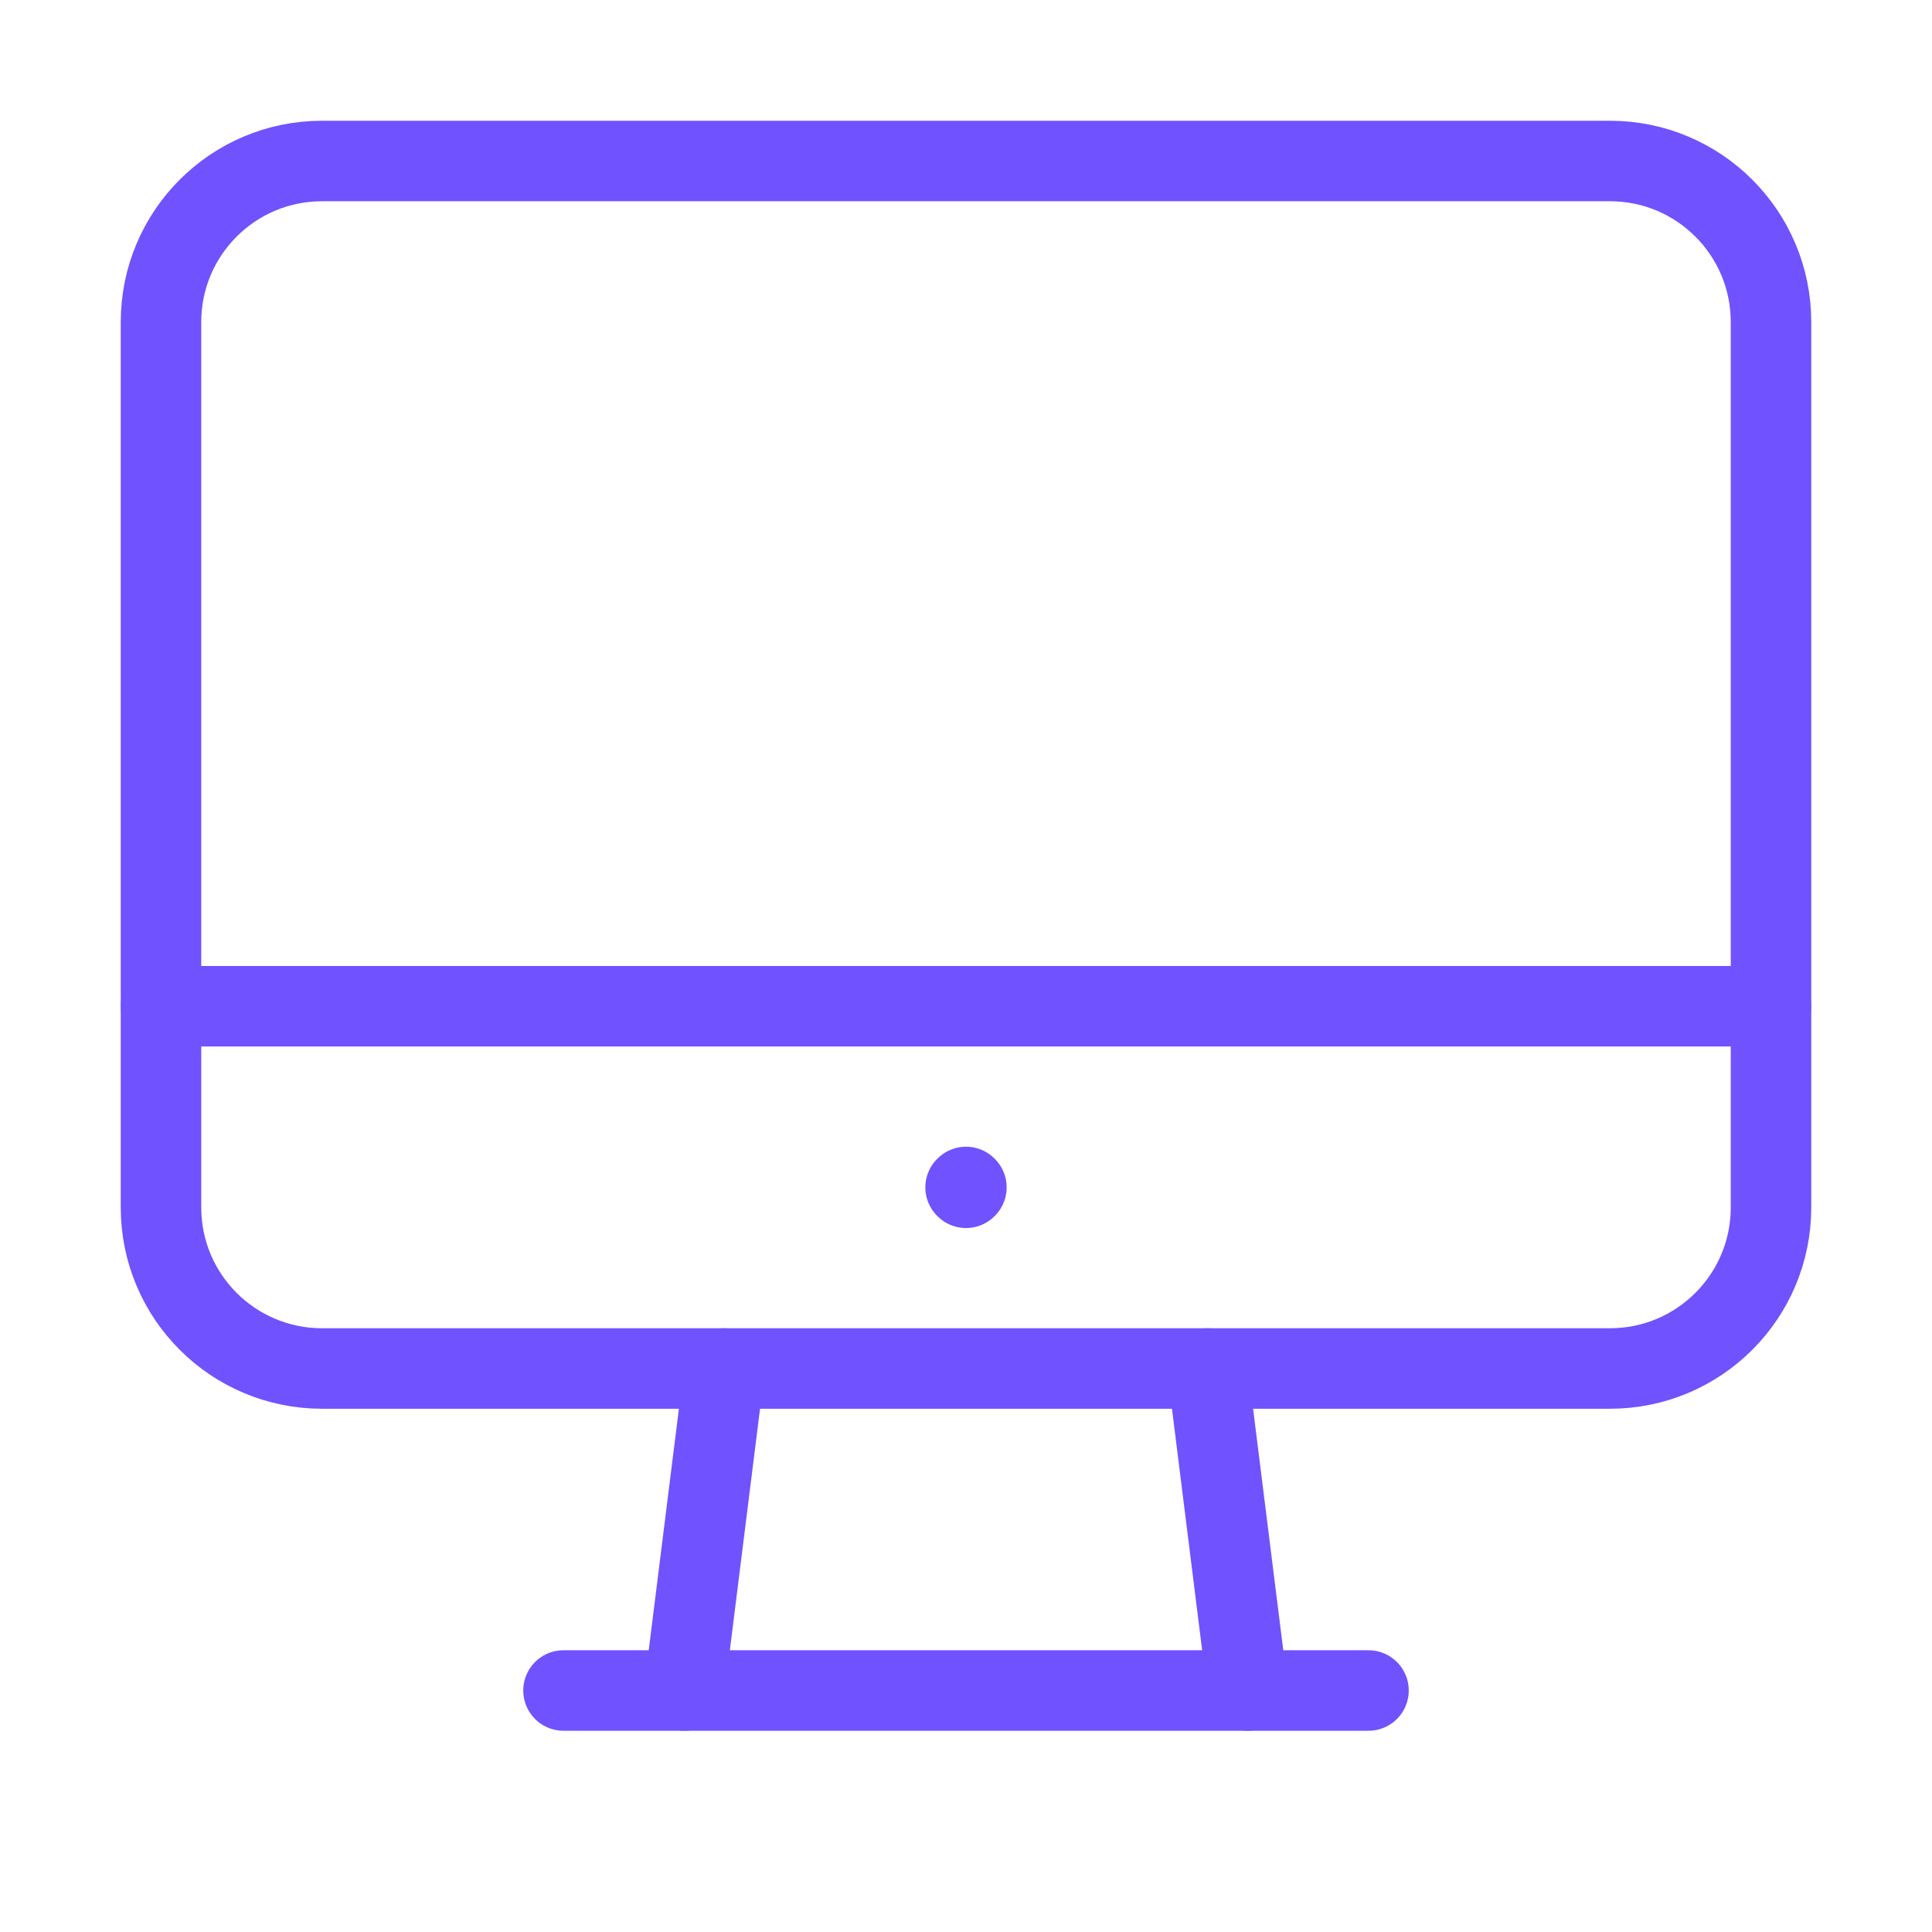 <svg width="48" height="48" viewBox="0 0 48 48" fill="none" xmlns="http://www.w3.org/2000/svg">
<g clip-path="url(#clip0_287_6380)">
<path d="M14 42H34" stroke="#7052FE" stroke-width="2" stroke-linecap="round" stroke-linejoin="round"/>
<path d="M30 34L31 42" stroke="#7052FE" stroke-width="2" stroke-linecap="round" stroke-linejoin="round"/>
<path d="M40 4H8C5.791 4 4 5.791 4 8V30C4 32.209 5.791 34 8 34H40C42.209 34 44 32.209 44 30V8C44 5.791 42.209 4 40 4Z" stroke="#7052FE" stroke-width="2" stroke-linecap="round" stroke-linejoin="round"/>
<path d="M44 25H4" stroke="#7052FE" stroke-width="2" stroke-linecap="round" stroke-linejoin="round"/>
<path d="M18 34L17 42" stroke="#7052FE" stroke-width="2" stroke-linecap="round" stroke-linejoin="round"/>
<path d="M24 29.49L24.01 29.5L24 29.51L23.99 29.5L24 29.49Z" stroke="#7052FE" stroke-width="2" stroke-linecap="round" stroke-linejoin="round"/>
</g>
<defs>
<clipPath id="clip0_287_6380">
<rect width="48" height="48" fill="white"/>
</clipPath>
</defs>
</svg>
